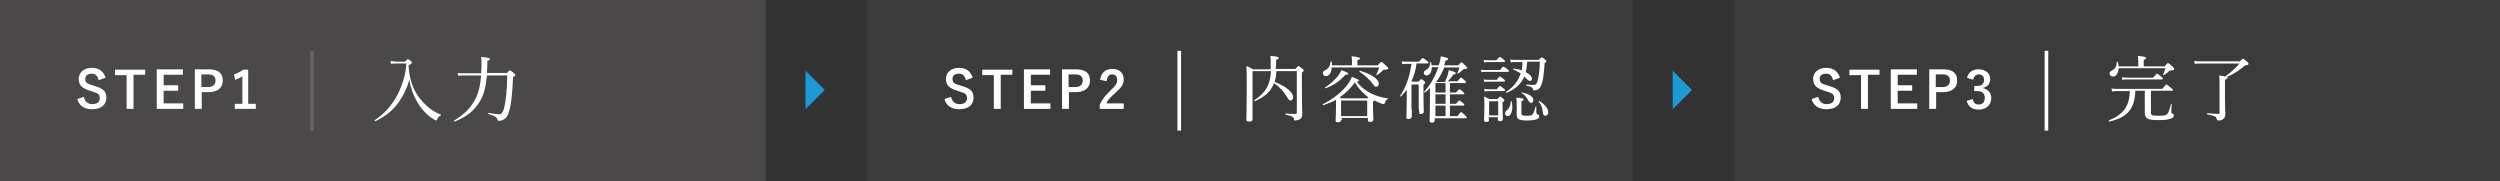 <?xml version="1.0" encoding="utf-8"?>
<!-- Generator: Adobe Illustrator 20.0.0, SVG Export Plug-In . SVG Version: 6.00 Build 0)  -->
<svg version="1.1" id="Layer_1" xmlns="http://www.w3.org/2000/svg" xmlns:xlink="http://www.w3.org/1999/xlink" x="0px" y="0px"
	 width="689px" height="50px" viewBox="0 0 689 50" enable-background="new 0 0 689 50" xml:space="preserve">
<rect x="0" y="0" width="689" height="50" fill="#333333" stroke="none"/>
<polygon fill="#1C9AD7" points="222,30.1 222,19.5 227.3,24.8 "/>
<polygon fill="#1C9AD7" points="461,30.1 461,19.5 466.3,24.8 "/>
<g>
	<rect fill="#4A4848" width="211" height="50"/>
</g>
<g>
	<g>
		<g>
			<path fill="#FFFFFF" d="M27.2,22.1c-0.3-1.2-0.9-1.8-1.9-1.8c-1.1,0-1.8,0.5-1.8,1.4c0,1,0.4,1.4,2,1.8l0.6,0.2
				c2.5,0.7,3.2,1.6,3.2,3.2c0,1.9-1.3,3.2-3.9,3.2c-2.1,0-3.6-0.9-4.1-2.8l1.8-0.6c0.3,1.3,1.1,2,2.3,2c1.4,0,2.1-0.6,2.1-1.6
				s-0.3-1.4-2.1-1.9l-0.6-0.2c-2.3-0.7-3.1-1.6-3.1-3.3c0-1.6,1.3-3,3.6-3c1.9,0,3.2,0.9,3.8,2.7L27.2,22.1z"/>
			<path fill="#FFFFFF" d="M40,20.6h-3.2V30h-1.9v-9.3h-3.2v-1.5H40V20.6z"/>
			<path fill="#FFFFFF" d="M50.4,20.6h-5.3v2.9h4V25h-4v3.5h5.4V30h-7.3V19.1h7.2V20.6z"/>
			<path fill="#FFFFFF" d="M57.5,19.1c2.7,0,3.9,1.1,3.9,3.1s-1.4,3.2-4,3.2h-1.8V30h-1.9V19.1H57.5z M55.5,24h1.8
				c1.4,0,2.1-0.7,2.1-1.8c0-1.1-0.6-1.7-2.1-1.7h-1.8V24z"/>
			<path fill="#FFFFFF" d="M68.5,28.6h2V30h-5.8v-1.4h2.1V21c-0.5,0.4-1.2,0.7-2,1l-0.3-1.5c0.9-0.3,1.8-0.7,2.5-1.3h1.4V28.6z"/>
		</g>
	</g>
	<g>
		<g>
			<path fill="#FFFFFF" d="M111.6,17c0.6-0.6,0.7-0.7,0.8-0.7s0.3,0.1,0.8,0.5c0.2,0.2,0.3,0.3,0.3,0.5c0,0.2-0.1,0.3-0.9,0.7
				c0.2,4.2,1.5,7.4,3.6,9.7c1.5,1.8,3.3,3.1,5.3,3.9c0.1,0,0.1,0.2,0,0.2c-0.5,0.2-0.8,0.5-1,1.1c-0.1,0.2-0.2,0.3-0.3,0.3
				c-0.1,0-0.4-0.1-0.8-0.4c-1.6-1-3.1-2.5-4.3-4.5c-1.2-2-1.9-4-2.3-6.3c-0.6,2.3-1.5,4.1-2.8,6c-1.5,2.2-3.5,3.9-6.5,5.4
				c-0.1,0.1-0.3-0.2-0.2-0.3c2.9-1.9,4.9-4.4,6.3-7.1c1.3-2.6,2.2-5.4,2.4-8.5h-2.7c-0.6,0-1,0-1.5,0.1l-0.2-0.8
				c0.5,0.1,0.9,0.1,1.7,0.2H111.6z"/>
			<path fill="#FFFFFF" d="M139.7,20.2c0.6-0.8,0.7-0.8,0.9-0.8c0.1,0,0.2,0.1,1,0.7c0.3,0.3,0.4,0.5,0.4,0.6s-0.1,0.2-0.6,0.6
				c-0.2,4.4-0.5,7.5-1.1,9.4c-0.3,1.1-0.7,1.8-1.4,2.2c-0.5,0.3-1,0.4-1.4,0.4c-0.2,0-0.3-0.1-0.4-0.3c-0.1-0.6-0.5-1-2.5-1.6
				c-0.1,0-0.1-0.3,0-0.3c1.7,0.3,2.4,0.4,3,0.4c0.6,0,1-0.5,1.3-1.6c0.5-1.9,0.8-4.6,0.9-9.1h-5.6c-0.3,3.2-0.9,5.5-2,7.2
				c-1.5,2.5-3.6,4.2-6.9,5.5c-0.1,0.1-0.3-0.2-0.1-0.3c2.9-1.8,4.7-3.6,6-6.3c0.7-1.4,1.2-3.5,1.4-6.1h-4.7c-0.6,0-1,0-1.6,0.1
				l-0.2-0.8c0.7,0.1,1.2,0.1,1.8,0.1h4.7c0.1-0.8,0.1-1.7,0.1-2.6c0-0.9,0-1.2-0.1-1.9c2.2,0.2,2.4,0.3,2.4,0.6
				c0,0.2-0.1,0.3-0.7,0.5c0,0.5,0,0.9,0,1.3c0,0.7-0.1,1.4-0.1,2H139.7z"/>
		</g>
	</g>
	<line fill="none" stroke="#676363" stroke-miterlimit="10" x1="86" y1="14" x2="86" y2="36"/>
</g>
<g>
	<g opacity="0.25">
		<rect x="239" fill="#585554" width="211" height="50"/>
	</g>
	<g>
		<g>
			<g>
				<path fill="#FFFFFF" d="M266.2,22.1c-0.3-1.2-0.9-1.8-1.9-1.8c-1.1,0-1.8,0.5-1.8,1.4c0,1,0.4,1.4,2,1.8l0.6,0.2
					c2.5,0.7,3.2,1.6,3.2,3.2c0,1.9-1.3,3.2-3.9,3.2c-2.1,0-3.6-0.9-4.1-2.8l1.8-0.6c0.3,1.3,1.1,2,2.3,2c1.4,0,2.1-0.6,2.1-1.6
					s-0.3-1.4-2.1-1.9l-0.6-0.2c-2.3-0.7-3.1-1.6-3.1-3.3c0-1.6,1.3-3,3.6-3c1.9,0,3.2,0.9,3.8,2.7L266.2,22.1z"/>
				<path fill="#FFFFFF" d="M279,20.6h-3.2V30h-1.9v-9.3h-3.2v-1.5h8.3V20.6z"/>
				<path fill="#FFFFFF" d="M289.4,20.6h-5.3v2.9h4V25h-4v3.5h5.4V30h-7.3V19.1h7.2V20.6z"/>
				<path fill="#FFFFFF" d="M296.5,19.1c2.7,0,3.9,1.1,3.9,3.1s-1.4,3.2-4,3.2h-1.8V30h-1.9V19.1H296.5z M294.5,24h1.8
					c1.4,0,2.1-0.7,2.1-1.8c0-1.1-0.6-1.7-2.1-1.7h-1.8V24z"/>
				<path fill="#FFFFFF" d="M303.2,22c0.2-1.9,1.5-3,3.3-3c1.9,0,3.2,1,3.2,2.9c0,1.2-0.5,2.1-2.2,3.6c-1.5,1.3-2.2,2.1-2.6,3h4.8
					V30h-6.6v-1.2c0.6-1.3,1.5-2.5,3.1-4c1.4-1.3,1.7-1.9,1.7-2.8c0-0.9-0.5-1.5-1.4-1.5c-0.9,0-1.4,0.7-1.5,1.9L303.2,22z"/>
			</g>
		</g>
		<g>
			<g>
				<path fill="#FFFFFF" d="M351.8,19.6c-0.1,1-0.2,2-0.5,3c3.2,1.2,5.1,2.9,5.1,4.2c0,0.5-0.3,0.9-0.7,0.9c-0.4,0-0.5-0.2-1.1-1.1
					c-0.8-1.4-1.9-2.6-3.5-3.7c-0.2,0.7-0.6,1.3-1,1.9c-0.8,1.2-2.6,2.4-4.3,3.1c-0.1,0.1-0.2-0.2-0.1-0.3c3.2-2.1,4.3-4.1,4.6-8
					h-5.1v5c0,5.3,0,7,0,8.3c0,0.4-0.3,0.6-1,0.6c-0.5,0-0.7-0.2-0.7-0.5c0-1.2,0.1-3.1,0.1-8.8c0-3.4,0-4.7-0.1-6
					c0.8,0.3,1.1,0.5,1.8,0.9h4.9c0-0.6,0-1.2,0-1.9c0-1,0-1.3-0.1-1.8c1.7,0.1,2.3,0.3,2.3,0.6c0,0.2-0.1,0.3-0.7,0.5
					c0,0.9,0,1.8-0.1,2.5h5.4c0.6-0.7,0.8-0.8,0.9-0.8c0.1,0,0.2,0.1,1,0.7c0.3,0.2,0.4,0.4,0.4,0.5c0,0.2-0.1,0.3-0.5,0.6v3.2
					c0,6.8,0.1,7.6,0.1,8.3c0,0.8-0.3,1.2-0.9,1.5c-0.3,0.1-0.8,0.2-1,0.2c-0.3,0-0.4-0.1-0.4-0.4c-0.1-0.6-0.5-0.8-2.3-1.2
					c-0.1,0-0.1-0.3,0-0.3c1.3,0.1,2,0.1,2.7,0.1c0.3,0,0.4-0.1,0.4-0.4V19.6H351.8z"/>
				<path fill="#FFFFFF" d="M369.6,33.1c0,0.4-0.3,0.6-0.9,0.6c-0.5,0-0.6-0.2-0.6-0.6c0-0.4,0.1-1.1,0.1-3.7c0-0.9,0-1.4,0-1.9
					c-1.1,0.6-2.3,1.1-3.5,1.5c-0.1,0-0.2-0.2-0.1-0.3c2.8-1.4,5.3-3.4,6.8-5.4c0.5-0.7,0.9-1.4,1.2-2.1c1.6,0.6,1.9,0.8,1.9,1
					c0,0.2-0.1,0.3-0.6,0.3c1,1.3,2.1,2.2,3.5,3c1.6,0.9,3.4,1.4,5.1,1.6c0.1,0,0.1,0.2,0,0.2c-0.4,0.1-0.6,0.4-0.8,1
					c-0.1,0.3-0.2,0.4-0.4,0.4s-0.6-0.1-1.2-0.4c-0.4-0.2-0.9-0.4-1.3-0.6c-0.1,0.1-0.2,0.2-0.4,0.3v1.3c0,2.2,0.1,3.2,0.1,3.6
					c0,0.5-0.3,0.7-0.9,0.7c-0.5,0-0.6-0.2-0.6-0.6v-0.5h-7.2V33.1z M367,18.5c0,1.5-0.7,2.5-1.6,2.5c-0.5,0-0.8-0.4-0.8-0.8
					c0-0.4,0.1-0.6,0.6-0.8c1-0.6,1.4-1.2,1.5-2.4c0-0.1,0.2-0.1,0.3,0c0.1,0.4,0.1,0.7,0.1,1h5.5v-1c0-0.5,0-1-0.1-1.5
					c2,0.2,2.3,0.4,2.3,0.6c0,0.2-0.1,0.3-0.7,0.5V18h5.6c0.7-0.8,0.8-0.9,1-0.9c0.2,0,0.4,0.1,1.3,1c0.5,0.5,0.6,0.6,0.6,0.7
					c0,0.2-0.2,0.4-0.7,0.4c-0.5,0-0.6,0-0.9,0.3c-0.4,0.4-0.9,0.8-1.5,1.2c-0.1,0.1-0.2-0.1-0.2-0.1c0.3-0.6,0.6-1.3,0.8-2H367z
					 M365.2,24.1c1.4-0.9,2.6-2,3.5-3.1c0.4-0.6,0.8-1.1,1-1.7c1.3,0.5,1.9,0.8,1.9,1c0,0.2-0.2,0.3-0.8,0.3
					c-1.5,1.7-3.2,2.9-5.4,3.7C365.2,24.4,365.1,24.2,365.2,24.1z M376.8,27.2c0.1-0.2,0.2-0.3,0.3-0.4c-0.2-0.1-0.4-0.3-0.6-0.5
					c-1.1-0.9-2.1-1.9-3.1-3.6c-1.1,1.6-2.5,3-4.2,4.1c0.2,0.1,0.3,0.2,0.5,0.3H376.8z M376.8,27.7h-7.2V32h7.2V27.7z M378.4,23.2
					c-0.9-1.2-2.2-2.5-3.7-3.4c-0.1-0.1,0-0.3,0.1-0.3c3.3,1,5.2,2.3,5.2,3.6c0,0.5-0.3,0.8-0.7,0.8C379.1,24,378.8,23.8,378.4,23.2
					z"/>
				<path fill="#FFFFFF" d="M389,32.2c0,0.4-0.3,0.6-0.8,0.6c-0.4,0-0.6-0.1-0.6-0.4c0-0.5,0.1-2.5,0.1-5.2c0-0.8,0-1.6,0-2.5
					c-0.5,0.7-1,1.3-1.6,1.9c-0.1,0.1-0.3-0.1-0.2-0.2c1.7-2.6,2.6-5.3,3.1-8.8h-1.3c-0.4,0-0.7,0-1.2,0.1l-0.2-0.8
					c0.6,0.1,0.9,0.1,1.4,0.1h3.4c0.7-0.9,0.9-1,1-1c0.1,0,0.3,0.1,1.1,0.7c0.4,0.3,0.5,0.4,0.5,0.6c0,0.1-0.1,0.2-0.3,0.2h-3
					c-0.2,1.7-0.7,3.4-1.4,4.9l0.2,0.1h1.7c0.6-0.6,0.7-0.7,0.8-0.7c0.1,0,0.2,0.1,0.8,0.5c0.3,0.3,0.3,0.4,0.3,0.5
					c0,0.2-0.1,0.3-0.5,0.5v1.9c0,3.4,0.1,5.1,0.1,5.6c0,0.4-0.3,0.6-0.8,0.6c-0.4,0-0.5-0.1-0.5-0.6v-0.7h-2V32.2z M391,23.3h-2
					v6.8h2V23.3z M398.3,22.4c0.3-0.7,0.6-1.3,0.7-1.8c0.1-0.4,0.2-0.8,0.3-1.3c1.6,0.5,1.9,0.6,1.9,0.9c0,0.2-0.2,0.3-0.7,0.4
					c-0.5,0.8-0.9,1.2-1.5,1.8h2.7c0.7-0.9,0.8-1,0.9-1c0.2,0,0.3,0.1,1,0.7c0.4,0.3,0.4,0.4,0.4,0.6s-0.1,0.2-0.3,0.2h-4.1v2.6h1.7
					c0.6-0.8,0.8-0.9,0.9-0.9c0.1,0,0.3,0.1,1,0.7c0.3,0.3,0.4,0.4,0.4,0.5c0,0.1-0.1,0.2-0.3,0.2h-3.7v2.6h1.7
					c0.6-0.8,0.8-0.9,0.9-0.9c0.1,0,0.3,0.1,1,0.7c0.3,0.3,0.4,0.4,0.4,0.5s-0.1,0.2-0.3,0.2h-3.7V32h2.1c0.7-1,0.9-1.1,1-1.1
					s0.3,0.1,1.1,0.9c0.3,0.3,0.4,0.4,0.4,0.6s-0.1,0.2-0.3,0.2h-8.5v0.6c0,0.4-0.3,0.6-0.8,0.6c-0.4,0-0.6-0.2-0.6-0.5
					c0-0.7,0.1-2,0.1-7.1c0-0.7,0-1.3,0-1.9c-0.4,0.4-0.9,0.8-1.4,1.2c-0.1,0.1-0.3-0.1-0.2-0.2c1.7-1.9,3.1-4.3,3.9-6.8h-1.8
					c0,1.2-0.5,2.3-1.5,2.3c-0.4,0-0.7-0.3-0.7-0.7c0-0.4,0.1-0.5,0.6-0.8c0.8-0.5,1.2-1.2,1.2-2.2c0-0.1,0.2-0.1,0.2,0
					c0.1,0.3,0.1,0.6,0.1,0.9h2c0.4-1.1,0.5-1.7,0.6-2.5c1.8,0.4,2,0.5,2,0.8c0,0.2-0.2,0.3-0.7,0.4c-0.1,0.5-0.3,0.9-0.4,1.3h3.9
					c0.6-0.7,0.7-0.8,0.9-0.8c0.2,0,0.3,0.1,1.1,0.9c0.4,0.4,0.5,0.5,0.5,0.6c0,0.2-0.2,0.3-0.7,0.3c-0.3,0-0.4,0.1-0.6,0.3
					c-0.4,0.4-0.9,0.7-1.3,1c-0.1,0-0.2-0.1-0.2-0.1c0.3-0.5,0.5-1.1,0.6-1.6H398c-0.5,1.4-1.3,2.8-2.2,4H398.3z M398.4,25.5v-2.6
					h-2.8v2.6H398.4z M398.4,28.6V26h-2.8v2.6H398.4z M398.4,32v-2.9h-2.8V32H398.4z"/>
				<path fill="#FFFFFF" d="M408.1,19.2c0.5,0.1,0.9,0.1,1.4,0.1h3.9c0.7-0.9,0.8-0.9,1-0.9c0.1,0,0.3,0.1,1.1,0.7
					c0.3,0.2,0.4,0.4,0.4,0.5c0,0.1-0.1,0.2-0.3,0.2h-6.1c-0.4,0-0.7,0-1.2,0.1L408.1,19.2z M408.9,16.5c0.6,0.1,0.9,0.1,1.4,0.1
					h2.1c0.7-0.8,0.8-0.9,1-0.9c0.1,0,0.3,0.1,1,0.7c0.3,0.3,0.4,0.4,0.4,0.5s-0.1,0.2-0.3,0.2h-4.3c-0.4,0-0.7,0-1.2,0.1
					L408.9,16.5z M408.9,21.9c0.6,0.1,0.9,0.1,1.4,0.1h2.2c0.6-0.8,0.8-0.9,0.9-0.9c0.1,0,0.3,0.1,1,0.7c0.3,0.2,0.4,0.4,0.4,0.5
					s-0.1,0.2-0.3,0.2h-4.2c-0.4,0-0.7,0-1.2,0.1L408.9,21.9z M409,24.5c0.6,0.1,0.9,0.1,1.4,0.1h2.1c0.6-0.8,0.8-0.9,0.9-0.9
					c0.1,0,0.3,0.1,1,0.7c0.3,0.2,0.4,0.4,0.4,0.5s-0.1,0.2-0.3,0.2h-4.1c-0.4,0-0.7,0-1.2,0.1L409,24.5z M410.4,33
					c0,0.4-0.2,0.6-0.8,0.6c-0.4,0-0.6-0.1-0.6-0.5c0-0.4,0.1-1.3,0.1-3.8c0-1.2,0-1.9-0.1-2.7c0.7,0.3,0.9,0.4,1.5,0.7h2.2
					c0.6-0.6,0.7-0.7,0.8-0.7c0.1,0,0.2,0.1,0.8,0.6c0.3,0.2,0.3,0.4,0.3,0.5s-0.1,0.2-0.5,0.5v1.1c0,2.1,0.1,3.2,0.1,3.5
					c0,0.4-0.3,0.6-0.8,0.6c-0.4,0-0.6-0.2-0.6-0.5v-0.6h-2.5V33z M412.9,27.9h-2.5v3.9h2.5V27.9z M414.8,31.2
					c0-0.3,0.1-0.5,0.5-0.8c0.7-0.6,1-1.4,1.1-2.5c0-0.1,0.2-0.1,0.2,0c0.1,0.5,0.2,1.1,0.2,1.6c0,1.4-0.5,2.5-1.3,2.5
					C415.1,32,414.8,31.7,414.8,31.2z M420.9,17.1c-0.1,1-0.2,1.9-0.4,2.8c1.1,0.5,1.7,1.2,1.7,1.8c0,0.3-0.2,0.6-0.5,0.6
					c-0.2,0-0.5-0.1-0.9-0.5c-0.2-0.2-0.5-0.5-0.7-0.7c-0.9,2.1-2.5,3.5-4.9,4.5c-0.1,0-0.2-0.2-0.1-0.3c2.1-1.4,3.3-2.9,4-5.1
					c-0.7-0.4-1.3-0.7-2.1-1.1c-0.1,0,0-0.3,0.1-0.2c0.8,0.1,1.6,0.2,2.3,0.5c0.1-0.8,0.2-1.5,0.2-2.3h-1.8c-0.5,0-0.9,0-1.4,0.1
					l-0.2-0.8c0.6,0.1,1,0.1,1.5,0.1h6.4c0.6-0.7,0.7-0.7,0.8-0.7c0.1,0,0.3,0.1,0.9,0.6c0.3,0.3,0.4,0.4,0.4,0.5s-0.1,0.2-0.5,0.5
					c-0.2,2.8-0.4,4.7-0.8,5.7c-0.2,0.6-0.5,1.1-0.8,1.4c-0.4,0.3-0.8,0.4-1.2,0.4c-0.3,0-0.4-0.1-0.4-0.3c-0.1-0.5-0.4-0.7-1.8-1
					c-0.1,0-0.1-0.3,0-0.3c1.1,0.1,1.7,0.1,2.1,0.1c0.5,0,0.7-0.3,1-1.2c0.3-1.1,0.5-2.9,0.6-5.2H420.9z M423.5,31.1
					c0,0.3,0.1,0.4,0.4,0.5c0.2,0.1,0.3,0.3,0.3,0.5c0,0.4-0.3,0.7-0.8,0.8c-0.5,0.2-1.3,0.3-2.7,0.3c-2.1,0-2.7-0.4-2.7-1.6
					c0-0.4,0-0.9,0-2.8c0-0.9,0-1.3-0.1-1.9c1.9,0.2,2,0.3,2,0.5c0,0.2-0.1,0.3-0.6,0.5v3.3c0,0.6,0.2,0.7,1.3,0.7
					c1,0,1.4,0,1.7-0.3s0.5-0.7,0.9-2.2c0-0.1,0.2-0.1,0.2,0V31.1z M421.2,27.7c-0.4-0.8-1-1.6-1.9-2.1c-0.1,0,0-0.2,0.1-0.1
					c1.9,0.3,3.2,1.1,3.2,2.1c0,0.5-0.3,0.8-0.7,0.8C421.7,28.3,421.5,28.2,421.2,27.7z M425.2,30.9c-0.1-1.2-0.5-2.1-1.1-2.9
					c-0.1-0.1,0.1-0.2,0.1-0.2c1.5,0.9,2.5,2.1,2.5,3.1c0,0.6-0.3,1-0.8,1C425.5,31.9,425.3,31.7,425.2,30.9z"/>
			</g>
		</g>
		<line fill="none" stroke="#FFFFFF" stroke-miterlimit="10" x1="325" y1="14" x2="325" y2="36"/>
	</g>
</g>
<g opacity="0.25">
	<rect x="478" fill="#585554" width="211" height="50"/>
</g>
<g>
	<g>
		<g>
			<path fill="#FFFFFF" d="M505.2,22.1c-0.3-1.2-0.9-1.8-1.9-1.8c-1.1,0-1.8,0.5-1.8,1.4c0,1,0.4,1.4,2,1.8l0.6,0.2
				c2.5,0.7,3.2,1.6,3.2,3.2c0,1.9-1.3,3.2-3.9,3.2c-2.1,0-3.6-0.9-4.1-2.8l1.8-0.6c0.3,1.3,1.1,2,2.3,2c1.4,0,2.1-0.6,2.1-1.6
				s-0.3-1.4-2.1-1.9l-0.6-0.2c-2.3-0.7-3.1-1.6-3.1-3.3c0-1.6,1.3-3,3.6-3c1.9,0,3.2,0.9,3.8,2.7L505.2,22.1z"/>
			<path fill="#FFFFFF" d="M518,20.6h-3.2V30h-1.9v-9.3h-3.2v-1.5h8.3V20.6z"/>
			<path fill="#FFFFFF" d="M528.3,20.6h-5.3v2.9h4V25h-4v3.5h5.4V30h-7.3V19.1h7.2V20.6z"/>
			<path fill="#FFFFFF" d="M535.5,19.1c2.7,0,3.9,1.1,3.9,3.1s-1.4,3.2-4,3.2h-1.8V30h-1.9V19.1H535.5z M533.5,24h1.8
				c1.4,0,2.1-0.7,2.1-1.8c0-1.1-0.6-1.7-2.1-1.7h-1.8V24z"/>
			<path fill="#FFFFFF" d="M542.1,21.4c0.4-1.5,1.6-2.3,3.2-2.3c1.9,0,3.2,1.1,3.2,2.7c0,1.3-0.8,2.2-2,2.4v0.1
				c1.4,0.3,2.3,1.3,2.3,2.7c0,1.9-1.4,3.2-3.4,3.2c-1.8,0-2.9-0.7-3.4-2.4l1.7-0.5c0.2,1.1,0.7,1.5,1.7,1.5c1,0,1.6-0.7,1.6-1.8
				c0-1.2-0.6-1.9-2.1-1.9h-0.8v-1.4h0.7c1.4,0,2-0.6,2-1.7c0-1-0.6-1.5-1.5-1.5c-0.7,0-1.3,0.5-1.5,1.5L542.1,21.4z"/>
		</g>
	</g>
	<g>
		<g>
			<path fill="#FFFFFF" d="M588.5,25.1c-0.2,4.9-2.2,7.3-7.2,8.4c-0.1,0-0.2-0.2-0.1-0.3c4.2-1.8,5.6-3.9,5.8-8.1h-3.3
				c-0.5,0-0.9,0-1.6,0.1l-0.2-0.8c0.7,0.1,1.2,0.1,1.8,0.1h12.2c0.9-1.1,1.1-1.2,1.2-1.2c0.1,0,0.3,0.1,1.2,0.9
				c0.5,0.4,0.6,0.5,0.6,0.6s-0.1,0.2-0.3,0.2h-5.8V31c0,0.8,0.4,0.9,2.1,0.9c1.3,0,2-0.1,2.3-0.4c0.4-0.3,0.7-1.3,1.1-2.8
				c0-0.1,0.2-0.1,0.2,0c0,0.7-0.1,1.8-0.1,2.2c0,0.2,0,0.3,0.4,0.4c0.2,0.1,0.3,0.3,0.3,0.5c0,0.5-0.4,0.8-1.2,1
				c-0.6,0.2-1.5,0.3-3.1,0.3c-2.9,0-3.7-0.4-3.7-2.1c0-0.4,0-0.8,0-2.4v-3.6H588.5z M583.9,18.8c-0.1,1.4-0.7,2.3-1.6,2.3
				c-0.5,0-0.9-0.4-0.9-0.8c0-0.4,0.1-0.6,0.6-0.8c1-0.6,1.3-1.1,1.4-2.4c0-0.1,0.3-0.1,0.3,0c0.1,0.4,0.2,0.8,0.2,1.2h5.4v-1.4
				c0-0.4,0-0.9-0.1-1.5c2.1,0.2,2.3,0.4,2.3,0.6c0,0.2-0.2,0.3-0.7,0.6v1.7h5.8c0.6-0.8,0.7-0.9,0.9-0.9c0.2,0,0.3,0.1,1.2,0.9
				c0.4,0.4,0.5,0.5,0.5,0.7c0,0.3-0.2,0.4-0.9,0.4c-0.2,0-0.3,0.1-0.5,0.2c-0.4,0.4-0.9,0.8-1.5,1.1c-0.1,0-0.2,0-0.2-0.1
				c0.3-0.5,0.5-1.2,0.7-1.8H583.9z M584.8,21.3c0.6,0.1,1,0.1,1.6,0.1h7c0.9-1,1-1.1,1.1-1.1c0.1,0,0.3,0.1,1.1,0.8
				c0.4,0.3,0.5,0.5,0.5,0.6c0,0.1-0.1,0.2-0.3,0.2h-9.5c-0.5,0-0.9,0-1.4,0.1L584.8,21.3z"/>
			<path fill="#FFFFFF" d="M617.2,17c0.7-0.7,0.8-0.8,1-0.8c0.1,0,0.3,0.1,1.1,0.8c0.3,0.3,0.4,0.5,0.4,0.6c0,0.2-0.3,0.4-0.9,0.4
				c-1.8,1.5-3.1,2.3-5,3.2c0.1,0.1,0.1,0.1,0.1,0.2c0,0.2-0.1,0.3-0.7,0.6v5.4c0,2.9,0.1,3.5,0.1,4c0,0.7-0.2,1.1-0.6,1.4
				c-0.3,0.3-0.7,0.4-1.3,0.4c-0.4,0-0.4-0.1-0.5-0.5c-0.1-0.6-0.6-0.8-2.6-1.2c-0.1,0-0.1-0.4,0-0.3c1.4,0.1,2.4,0.2,3,0.2
				c0.3,0,0.4-0.1,0.4-0.3v-7.8c0-1.6,0-1.8-0.1-2.5c0.8,0.1,1.3,0.2,1.6,0.3c1.6-1.1,3-2.4,4-3.6h-10.6c-0.7,0-1.1,0-1.7,0.1
				l-0.2-0.8c0.7,0.1,1.1,0.1,1.8,0.1H617.2z"/>
		</g>
	</g>
	<line fill="none" stroke="#FFFFFF" stroke-miterlimit="10" x1="564" y1="14" x2="564" y2="36"/>
</g>
</svg>
